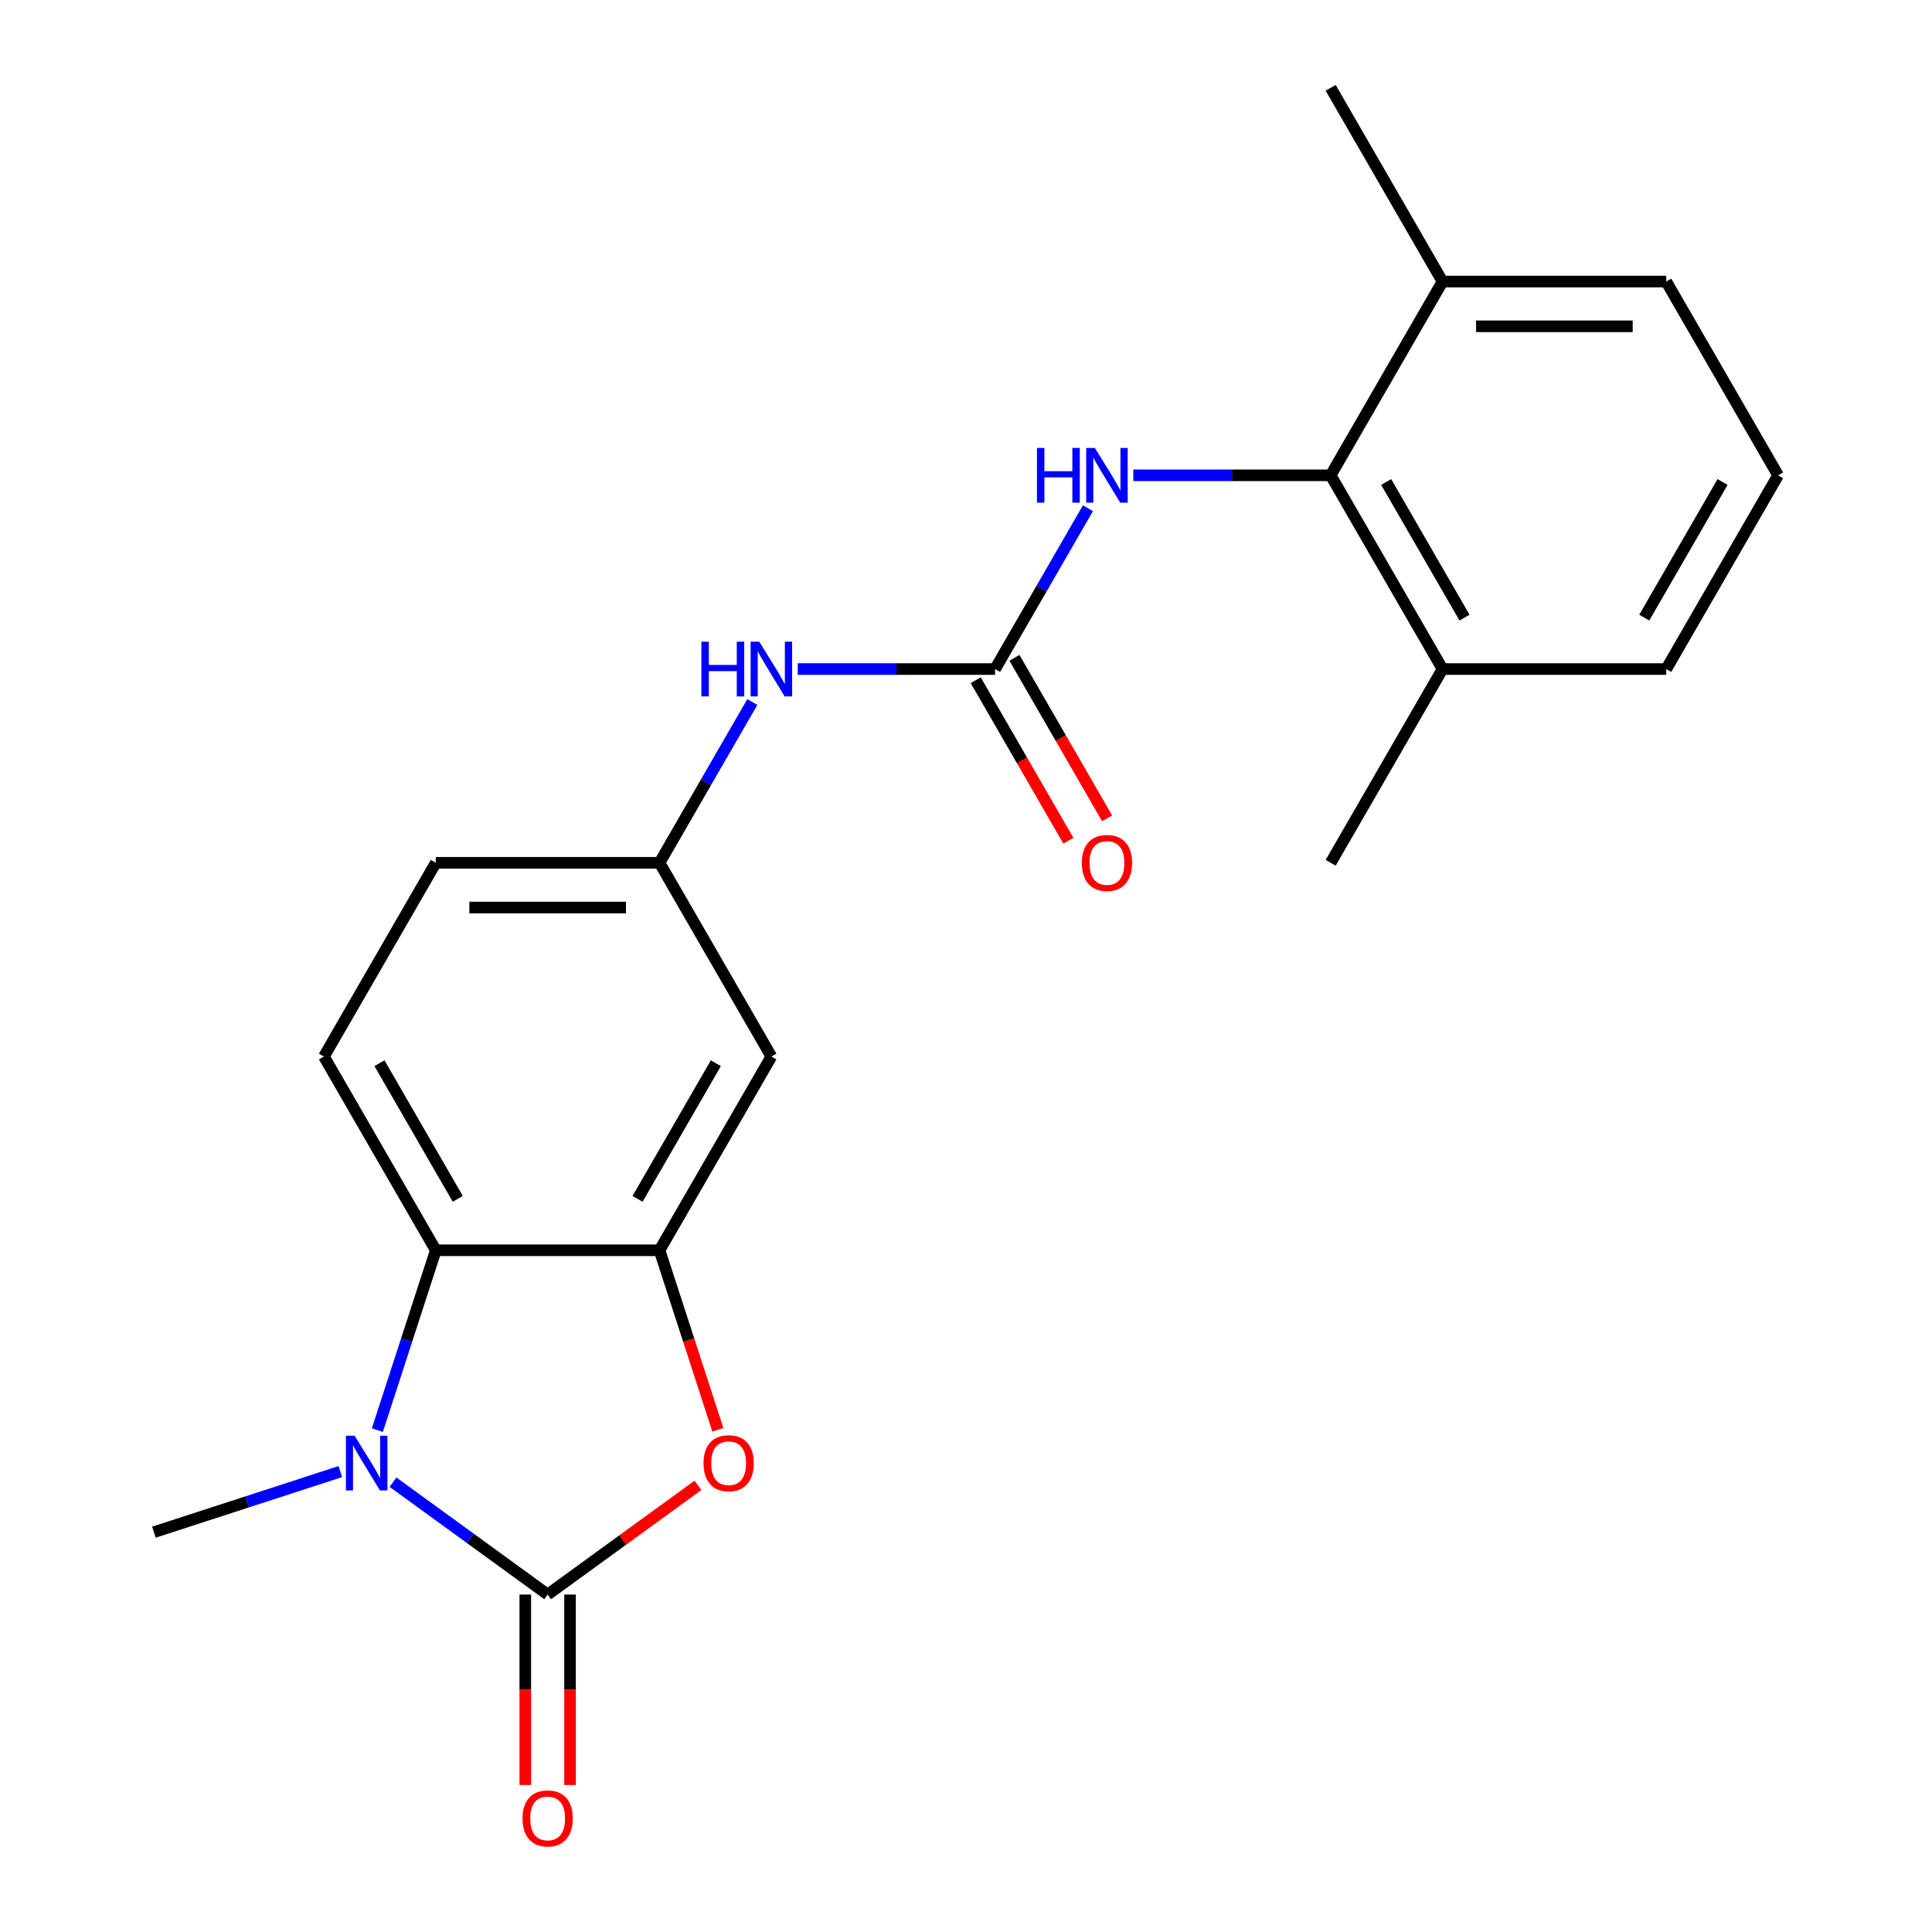 <?xml version='1.0' encoding='iso-8859-1'?>
<svg version='1.1' baseProfile='full'
              xmlns='http://www.w3.org/2000/svg'
                      xmlns:rdkit='http://www.rdkit.org/xml'
                      xmlns:xlink='http://www.w3.org/1999/xlink'
                  xml:space='preserve'
width='1000px' height='1000px' viewBox='0 0 1000 1000'>
<!-- END OF HEADER -->
<rect style='opacity:1.0;fill:#FFFFFF;stroke:none' width='1000' height='1000' x='0' y='0'> </rect>
<path class='bond-0' d='M 283.467,825.335 L 243.444,796.257' style='fill:none;fill-rule:evenodd;stroke:#000000;stroke-width:6px;stroke-linecap:butt;stroke-linejoin:miter;stroke-opacity:1' />
<path class='bond-0' d='M 243.444,796.257 L 203.422,767.178' style='fill:none;fill-rule:evenodd;stroke:#0000FF;stroke-width:6px;stroke-linecap:butt;stroke-linejoin:miter;stroke-opacity:1' />
<path class='bond-1' d='M 283.467,825.335 L 322.36,797.078' style='fill:none;fill-rule:evenodd;stroke:#000000;stroke-width:6px;stroke-linecap:butt;stroke-linejoin:miter;stroke-opacity:1' />
<path class='bond-1' d='M 322.36,797.078 L 361.253,768.82' style='fill:none;fill-rule:evenodd;stroke:#FF0000;stroke-width:6px;stroke-linecap:butt;stroke-linejoin:miter;stroke-opacity:1' />
<path class='bond-10' d='M 271.888,825.335 L 271.888,874.625' style='fill:none;fill-rule:evenodd;stroke:#000000;stroke-width:6px;stroke-linecap:butt;stroke-linejoin:miter;stroke-opacity:1' />
<path class='bond-10' d='M 271.888,874.625 L 271.888,923.915' style='fill:none;fill-rule:evenodd;stroke:#FF0000;stroke-width:6px;stroke-linecap:butt;stroke-linejoin:miter;stroke-opacity:1' />
<path class='bond-10' d='M 295.047,825.335 L 295.047,874.625' style='fill:none;fill-rule:evenodd;stroke:#000000;stroke-width:6px;stroke-linecap:butt;stroke-linejoin:miter;stroke-opacity:1' />
<path class='bond-10' d='M 295.047,874.625 L 295.047,923.915' style='fill:none;fill-rule:evenodd;stroke:#FF0000;stroke-width:6px;stroke-linecap:butt;stroke-linejoin:miter;stroke-opacity:1' />
<path class='bond-3' d='M 195.328,740.217 L 210.449,693.681' style='fill:none;fill-rule:evenodd;stroke:#0000FF;stroke-width:6px;stroke-linecap:butt;stroke-linejoin:miter;stroke-opacity:1' />
<path class='bond-3' d='M 210.449,693.681 L 225.57,647.144' style='fill:none;fill-rule:evenodd;stroke:#000000;stroke-width:6px;stroke-linecap:butt;stroke-linejoin:miter;stroke-opacity:1' />
<path class='bond-16' d='M 176.152,761.702 L 127.905,777.379' style='fill:none;fill-rule:evenodd;stroke:#0000FF;stroke-width:6px;stroke-linecap:butt;stroke-linejoin:miter;stroke-opacity:1' />
<path class='bond-16' d='M 127.905,777.379 L 79.659,793.055' style='fill:none;fill-rule:evenodd;stroke:#000000;stroke-width:6px;stroke-linecap:butt;stroke-linejoin:miter;stroke-opacity:1' />
<path class='bond-2' d='M 371.554,740.057 L 356.459,693.601' style='fill:none;fill-rule:evenodd;stroke:#FF0000;stroke-width:6px;stroke-linecap:butt;stroke-linejoin:miter;stroke-opacity:1' />
<path class='bond-2' d='M 356.459,693.601 L 341.365,647.144' style='fill:none;fill-rule:evenodd;stroke:#000000;stroke-width:6px;stroke-linecap:butt;stroke-linejoin:miter;stroke-opacity:1' />
<path class='bond-7' d='M 341.365,647.144 L 399.262,546.863' style='fill:none;fill-rule:evenodd;stroke:#000000;stroke-width:6px;stroke-linecap:butt;stroke-linejoin:miter;stroke-opacity:1' />
<path class='bond-7' d='M 329.993,620.523 L 370.521,550.325' style='fill:none;fill-rule:evenodd;stroke:#000000;stroke-width:6px;stroke-linecap:butt;stroke-linejoin:miter;stroke-opacity:1' />
<path class='bond-22' d='M 341.365,647.144 L 225.57,647.144' style='fill:none;fill-rule:evenodd;stroke:#000000;stroke-width:6px;stroke-linecap:butt;stroke-linejoin:miter;stroke-opacity:1' />
<path class='bond-9' d='M 225.57,647.144 L 167.672,546.863' style='fill:none;fill-rule:evenodd;stroke:#000000;stroke-width:6px;stroke-linecap:butt;stroke-linejoin:miter;stroke-opacity:1' />
<path class='bond-9' d='M 236.941,620.523 L 196.413,550.325' style='fill:none;fill-rule:evenodd;stroke:#000000;stroke-width:6px;stroke-linecap:butt;stroke-linejoin:miter;stroke-opacity:1' />
<path class='bond-4' d='M 515.058,346.299 L 463.977,346.299' style='fill:none;fill-rule:evenodd;stroke:#000000;stroke-width:6px;stroke-linecap:butt;stroke-linejoin:miter;stroke-opacity:1' />
<path class='bond-4' d='M 463.977,346.299 L 412.897,346.299' style='fill:none;fill-rule:evenodd;stroke:#0000FF;stroke-width:6px;stroke-linecap:butt;stroke-linejoin:miter;stroke-opacity:1' />
<path class='bond-6' d='M 515.058,346.299 L 539.083,304.686' style='fill:none;fill-rule:evenodd;stroke:#000000;stroke-width:6px;stroke-linecap:butt;stroke-linejoin:miter;stroke-opacity:1' />
<path class='bond-6' d='M 539.083,304.686 L 563.109,263.073' style='fill:none;fill-rule:evenodd;stroke:#0000FF;stroke-width:6px;stroke-linecap:butt;stroke-linejoin:miter;stroke-opacity:1' />
<path class='bond-12' d='M 505.029,352.089 L 529.009,393.623' style='fill:none;fill-rule:evenodd;stroke:#000000;stroke-width:6px;stroke-linecap:butt;stroke-linejoin:miter;stroke-opacity:1' />
<path class='bond-12' d='M 529.009,393.623 L 552.988,435.156' style='fill:none;fill-rule:evenodd;stroke:#FF0000;stroke-width:6px;stroke-linecap:butt;stroke-linejoin:miter;stroke-opacity:1' />
<path class='bond-12' d='M 525.086,340.51 L 549.065,382.043' style='fill:none;fill-rule:evenodd;stroke:#000000;stroke-width:6px;stroke-linecap:butt;stroke-linejoin:miter;stroke-opacity:1' />
<path class='bond-12' d='M 549.065,382.043 L 573.044,423.576' style='fill:none;fill-rule:evenodd;stroke:#FF0000;stroke-width:6px;stroke-linecap:butt;stroke-linejoin:miter;stroke-opacity:1' />
<path class='bond-5' d='M 688.751,246.018 L 637.67,246.018' style='fill:none;fill-rule:evenodd;stroke:#000000;stroke-width:6px;stroke-linecap:butt;stroke-linejoin:miter;stroke-opacity:1' />
<path class='bond-5' d='M 637.67,246.018 L 586.59,246.018' style='fill:none;fill-rule:evenodd;stroke:#0000FF;stroke-width:6px;stroke-linecap:butt;stroke-linejoin:miter;stroke-opacity:1' />
<path class='bond-13' d='M 688.751,246.018 L 746.648,346.299' style='fill:none;fill-rule:evenodd;stroke:#000000;stroke-width:6px;stroke-linecap:butt;stroke-linejoin:miter;stroke-opacity:1' />
<path class='bond-13' d='M 717.491,249.481 L 758.02,319.678' style='fill:none;fill-rule:evenodd;stroke:#000000;stroke-width:6px;stroke-linecap:butt;stroke-linejoin:miter;stroke-opacity:1' />
<path class='bond-14' d='M 688.751,246.018 L 746.648,145.736' style='fill:none;fill-rule:evenodd;stroke:#000000;stroke-width:6px;stroke-linecap:butt;stroke-linejoin:miter;stroke-opacity:1' />
<path class='bond-11' d='M 399.262,546.863 L 341.365,446.581' style='fill:none;fill-rule:evenodd;stroke:#000000;stroke-width:6px;stroke-linecap:butt;stroke-linejoin:miter;stroke-opacity:1' />
<path class='bond-8' d='M 389.416,363.354 L 365.39,404.968' style='fill:none;fill-rule:evenodd;stroke:#0000FF;stroke-width:6px;stroke-linecap:butt;stroke-linejoin:miter;stroke-opacity:1' />
<path class='bond-8' d='M 365.39,404.968 L 341.365,446.581' style='fill:none;fill-rule:evenodd;stroke:#000000;stroke-width:6px;stroke-linecap:butt;stroke-linejoin:miter;stroke-opacity:1' />
<path class='bond-15' d='M 167.672,546.863 L 225.57,446.581' style='fill:none;fill-rule:evenodd;stroke:#000000;stroke-width:6px;stroke-linecap:butt;stroke-linejoin:miter;stroke-opacity:1' />
<path class='bond-23' d='M 341.365,446.581 L 225.57,446.581' style='fill:none;fill-rule:evenodd;stroke:#000000;stroke-width:6px;stroke-linecap:butt;stroke-linejoin:miter;stroke-opacity:1' />
<path class='bond-23' d='M 323.995,469.74 L 242.939,469.74' style='fill:none;fill-rule:evenodd;stroke:#000000;stroke-width:6px;stroke-linecap:butt;stroke-linejoin:miter;stroke-opacity:1' />
<path class='bond-19' d='M 746.648,346.299 L 862.443,346.299' style='fill:none;fill-rule:evenodd;stroke:#000000;stroke-width:6px;stroke-linecap:butt;stroke-linejoin:miter;stroke-opacity:1' />
<path class='bond-21' d='M 746.648,346.299 L 688.751,446.581' style='fill:none;fill-rule:evenodd;stroke:#000000;stroke-width:6px;stroke-linecap:butt;stroke-linejoin:miter;stroke-opacity:1' />
<path class='bond-18' d='M 746.648,145.736 L 862.443,145.736' style='fill:none;fill-rule:evenodd;stroke:#000000;stroke-width:6px;stroke-linecap:butt;stroke-linejoin:miter;stroke-opacity:1' />
<path class='bond-18' d='M 764.017,168.895 L 845.074,168.895' style='fill:none;fill-rule:evenodd;stroke:#000000;stroke-width:6px;stroke-linecap:butt;stroke-linejoin:miter;stroke-opacity:1' />
<path class='bond-20' d='M 746.648,145.736 L 688.751,45.455' style='fill:none;fill-rule:evenodd;stroke:#000000;stroke-width:6px;stroke-linecap:butt;stroke-linejoin:miter;stroke-opacity:1' />
<path class='bond-17' d='M 920.341,246.018 L 862.443,145.736' style='fill:none;fill-rule:evenodd;stroke:#000000;stroke-width:6px;stroke-linecap:butt;stroke-linejoin:miter;stroke-opacity:1' />
<path class='bond-24' d='M 920.341,246.018 L 862.443,346.299' style='fill:none;fill-rule:evenodd;stroke:#000000;stroke-width:6px;stroke-linecap:butt;stroke-linejoin:miter;stroke-opacity:1' />
<path class='bond-24' d='M 891.6,249.481 L 851.072,319.678' style='fill:none;fill-rule:evenodd;stroke:#000000;stroke-width:6px;stroke-linecap:butt;stroke-linejoin:miter;stroke-opacity:1' />
<path  class='atom-1' d='M 183.527 743.112
L 192.807 758.112
Q 193.727 759.592, 195.207 762.272
Q 196.687 764.952, 196.767 765.112
L 196.767 743.112
L 200.527 743.112
L 200.527 771.432
L 196.647 771.432
L 186.687 755.032
Q 185.527 753.112, 184.287 750.912
Q 183.087 748.712, 182.727 748.032
L 182.727 771.432
L 179.047 771.432
L 179.047 743.112
L 183.527 743.112
' fill='#0000FF'/>
<path  class='atom-2' d='M 364.147 757.352
Q 364.147 750.552, 367.507 746.752
Q 370.867 742.952, 377.147 742.952
Q 383.427 742.952, 386.787 746.752
Q 390.147 750.552, 390.147 757.352
Q 390.147 764.232, 386.747 768.152
Q 383.347 772.032, 377.147 772.032
Q 370.907 772.032, 367.507 768.152
Q 364.147 764.272, 364.147 757.352
M 377.147 768.832
Q 381.467 768.832, 383.787 765.952
Q 386.147 763.032, 386.147 757.352
Q 386.147 751.792, 383.787 748.992
Q 381.467 746.152, 377.147 746.152
Q 372.827 746.152, 370.467 748.952
Q 368.147 751.752, 368.147 757.352
Q 368.147 763.072, 370.467 765.952
Q 372.827 768.832, 377.147 768.832
' fill='#FF0000'/>
<path  class='atom-7' d='M 536.735 231.858
L 540.575 231.858
L 540.575 243.898
L 555.055 243.898
L 555.055 231.858
L 558.895 231.858
L 558.895 260.178
L 555.055 260.178
L 555.055 247.098
L 540.575 247.098
L 540.575 260.178
L 536.735 260.178
L 536.735 231.858
' fill='#0000FF'/>
<path  class='atom-7' d='M 566.695 231.858
L 575.975 246.858
Q 576.895 248.338, 578.375 251.018
Q 579.855 253.698, 579.935 253.858
L 579.935 231.858
L 583.695 231.858
L 583.695 260.178
L 579.815 260.178
L 569.855 243.778
Q 568.695 241.858, 567.455 239.658
Q 566.255 237.458, 565.895 236.778
L 565.895 260.178
L 562.215 260.178
L 562.215 231.858
L 566.695 231.858
' fill='#0000FF'/>
<path  class='atom-9' d='M 363.042 332.139
L 366.882 332.139
L 366.882 344.179
L 381.362 344.179
L 381.362 332.139
L 385.202 332.139
L 385.202 360.459
L 381.362 360.459
L 381.362 347.379
L 366.882 347.379
L 366.882 360.459
L 363.042 360.459
L 363.042 332.139
' fill='#0000FF'/>
<path  class='atom-9' d='M 393.002 332.139
L 402.282 347.139
Q 403.202 348.619, 404.682 351.299
Q 406.162 353.979, 406.242 354.139
L 406.242 332.139
L 410.002 332.139
L 410.002 360.459
L 406.122 360.459
L 396.162 344.059
Q 395.002 342.139, 393.762 339.939
Q 392.562 337.739, 392.202 337.059
L 392.202 360.459
L 388.522 360.459
L 388.522 332.139
L 393.002 332.139
' fill='#0000FF'/>
<path  class='atom-11' d='M 270.467 941.21
Q 270.467 934.41, 273.827 930.61
Q 277.187 926.81, 283.467 926.81
Q 289.747 926.81, 293.107 930.61
Q 296.467 934.41, 296.467 941.21
Q 296.467 948.09, 293.067 952.01
Q 289.667 955.89, 283.467 955.89
Q 277.227 955.89, 273.827 952.01
Q 270.467 948.13, 270.467 941.21
M 283.467 952.69
Q 287.787 952.69, 290.107 949.81
Q 292.467 946.89, 292.467 941.21
Q 292.467 935.65, 290.107 932.85
Q 287.787 930.01, 283.467 930.01
Q 279.147 930.01, 276.787 932.81
Q 274.467 935.61, 274.467 941.21
Q 274.467 946.93, 276.787 949.81
Q 279.147 952.69, 283.467 952.69
' fill='#FF0000'/>
<path  class='atom-13' d='M 559.955 446.661
Q 559.955 439.861, 563.315 436.061
Q 566.675 432.261, 572.955 432.261
Q 579.235 432.261, 582.595 436.061
Q 585.955 439.861, 585.955 446.661
Q 585.955 453.541, 582.555 457.461
Q 579.155 461.341, 572.955 461.341
Q 566.715 461.341, 563.315 457.461
Q 559.955 453.581, 559.955 446.661
M 572.955 458.141
Q 577.275 458.141, 579.595 455.261
Q 581.955 452.341, 581.955 446.661
Q 581.955 441.101, 579.595 438.301
Q 577.275 435.461, 572.955 435.461
Q 568.635 435.461, 566.275 438.261
Q 563.955 441.061, 563.955 446.661
Q 563.955 452.381, 566.275 455.261
Q 568.635 458.141, 572.955 458.141
' fill='#FF0000'/>
</svg>
